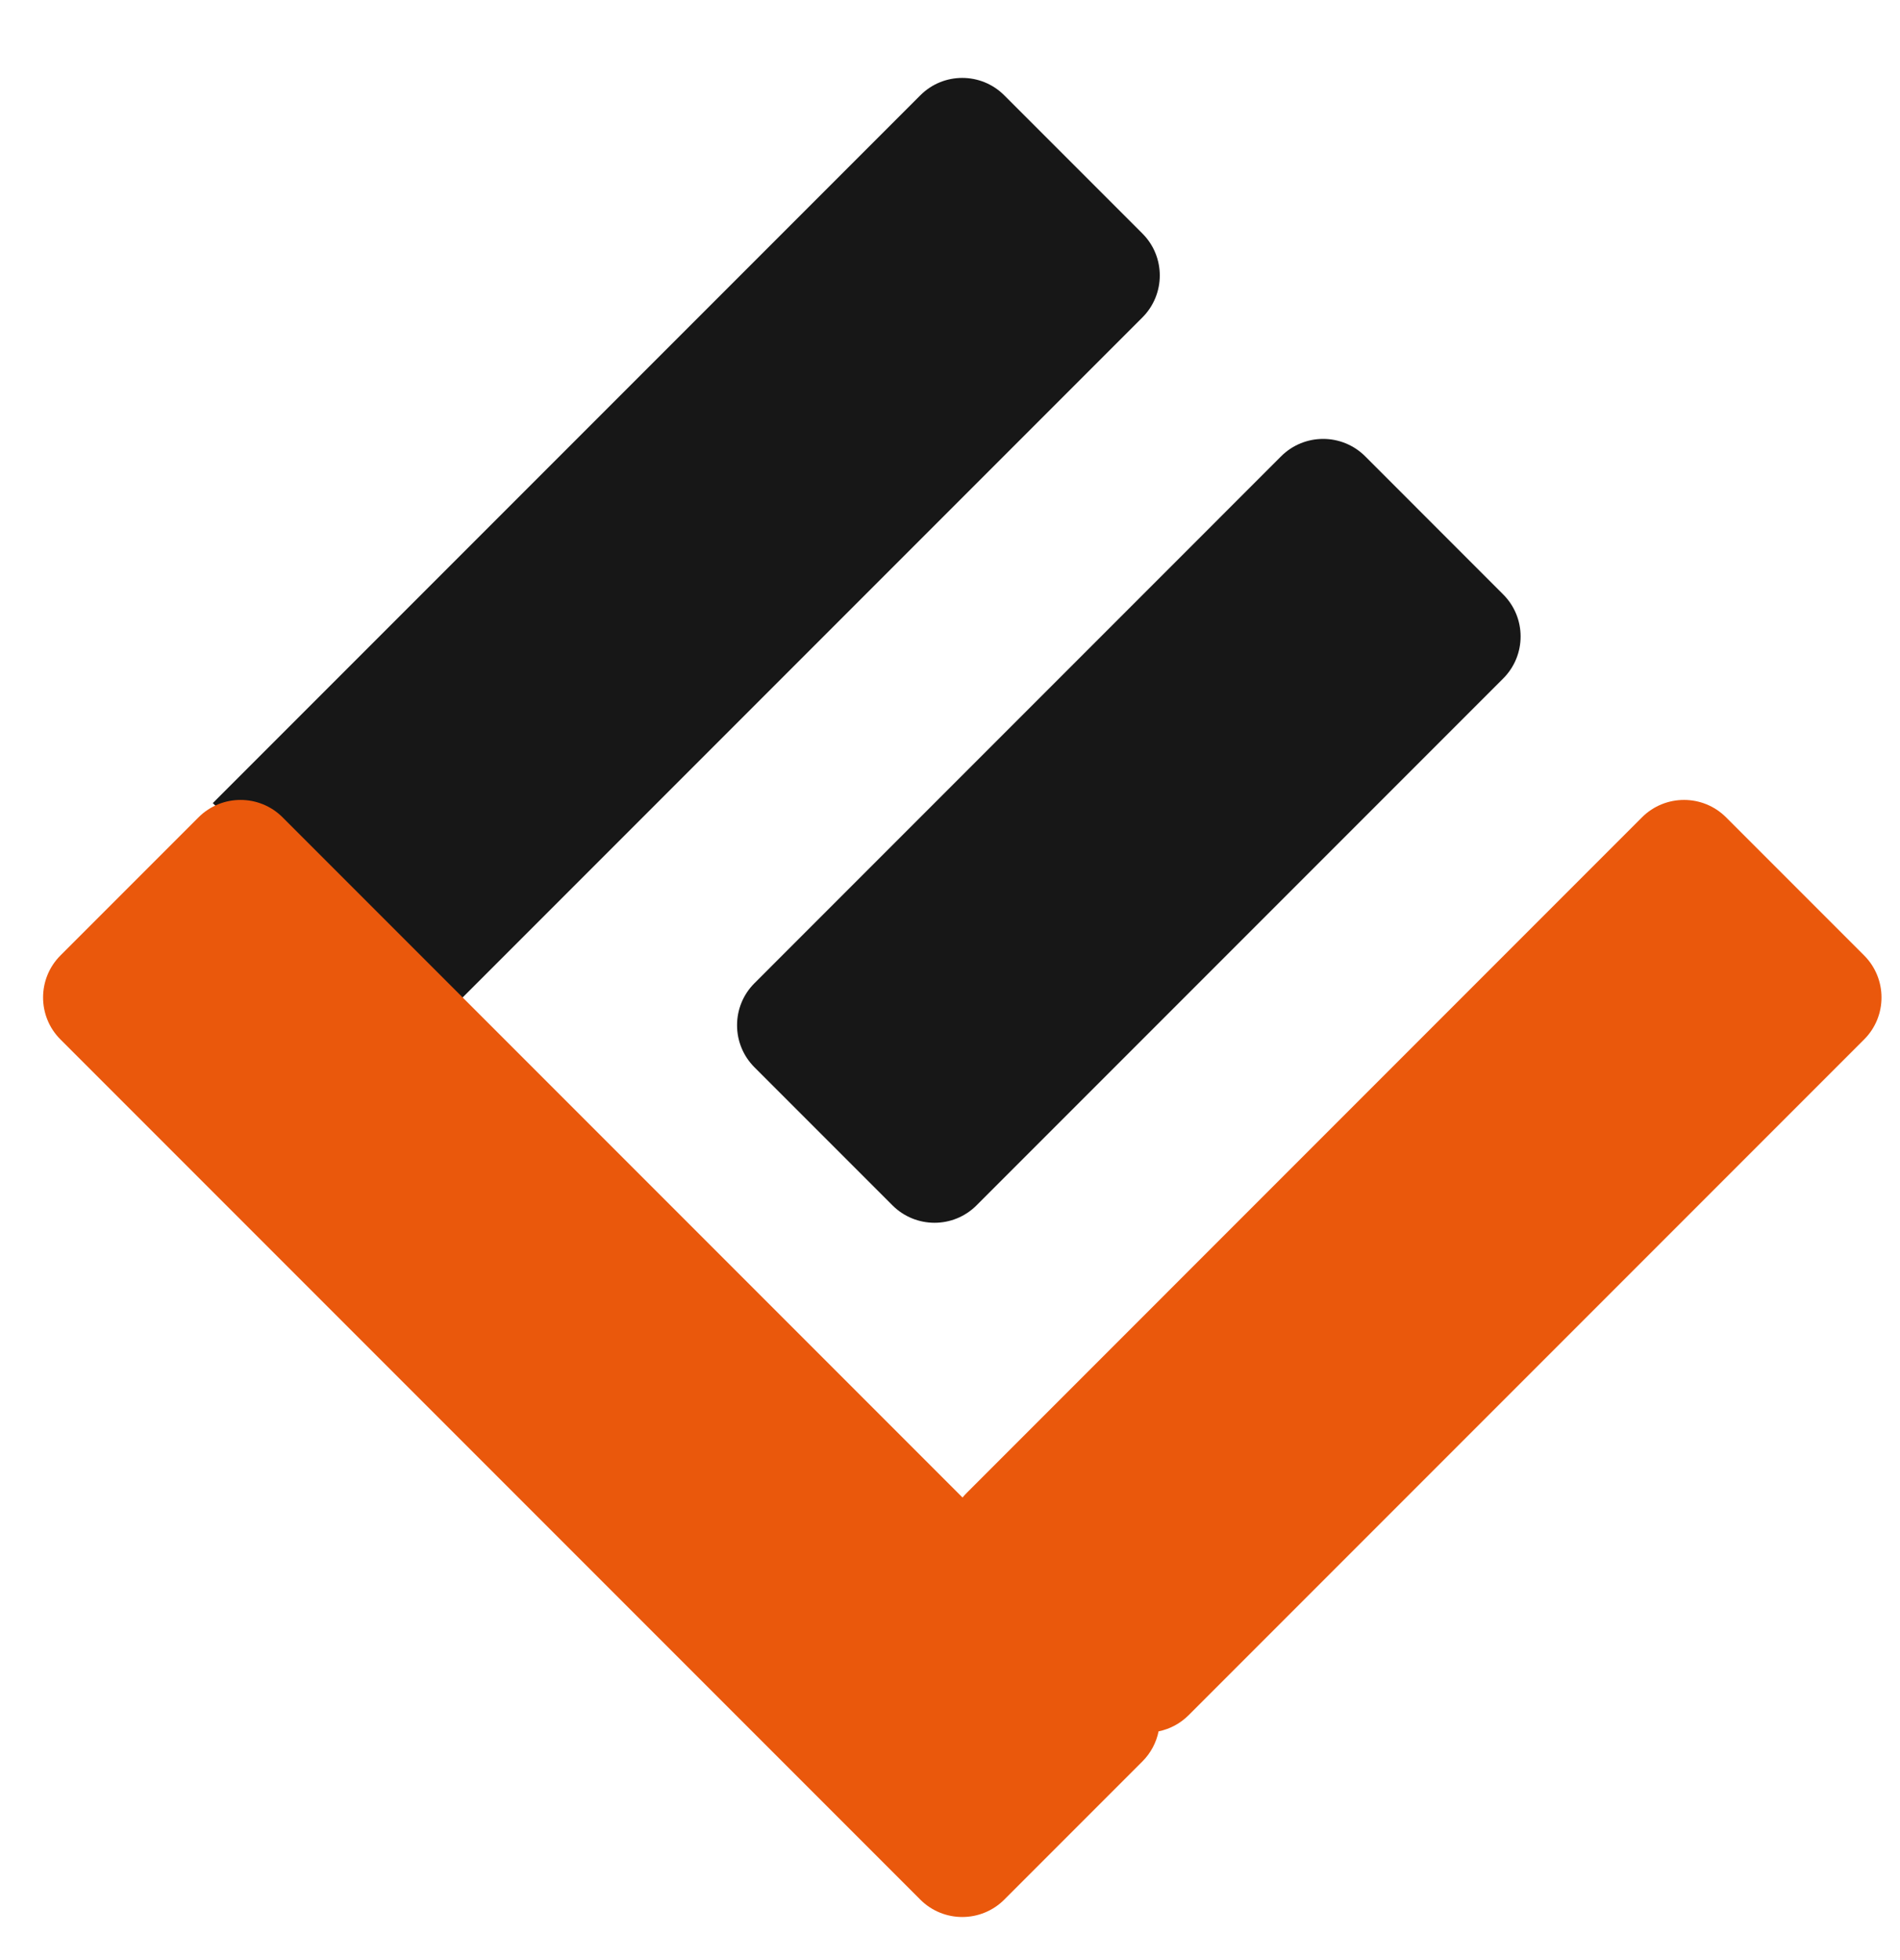 <svg width="32" height="33" viewBox="0 0 32 33" fill="none" xmlns="http://www.w3.org/2000/svg">
<g clip-path="url(#clip0_546_347)">
<path fill-rule="evenodd" clip-rule="evenodd" d="M15.5 1.605L3.584 13.521L7.324 17.261L19.24 5.345C19.631 4.954 19.631 4.321 19.24 3.931L16.914 1.605C16.523 1.214 15.89 1.214 15.5 1.605ZM12.706 16.554C12.316 16.944 12.316 17.577 12.706 17.968L15.032 20.294C15.423 20.684 16.056 20.684 16.446 20.294L25.317 11.423C25.708 11.032 25.708 10.399 25.317 10.008L22.992 7.682C22.601 7.292 21.968 7.292 21.577 7.682L12.706 16.554Z" fill="#171717"/>
<path fill-rule="evenodd" clip-rule="evenodd" d="M1.018 16.086C0.628 16.477 0.628 17.11 1.018 17.5L15.5 31.982C15.89 32.372 16.523 32.372 16.914 31.982L19.24 29.656C19.384 29.512 19.475 29.334 19.513 29.149C19.699 29.111 19.876 29.02 20.02 28.876L31.396 17.5C31.786 17.11 31.786 16.477 31.396 16.086L29.07 13.76C28.679 13.37 28.046 13.37 27.655 13.76L16.28 25.136C16.256 25.16 16.233 25.186 16.211 25.212L4.759 13.76C4.368 13.37 3.735 13.37 3.344 13.76L1.018 16.086Z" fill="#EA580C"/>
</g>
<defs>
<clipPath id="clip0_546_347">
<rect y="0.586" width="32" height="32" rx="16" fill="white"/>
</clipPath>
</defs>
</svg>
